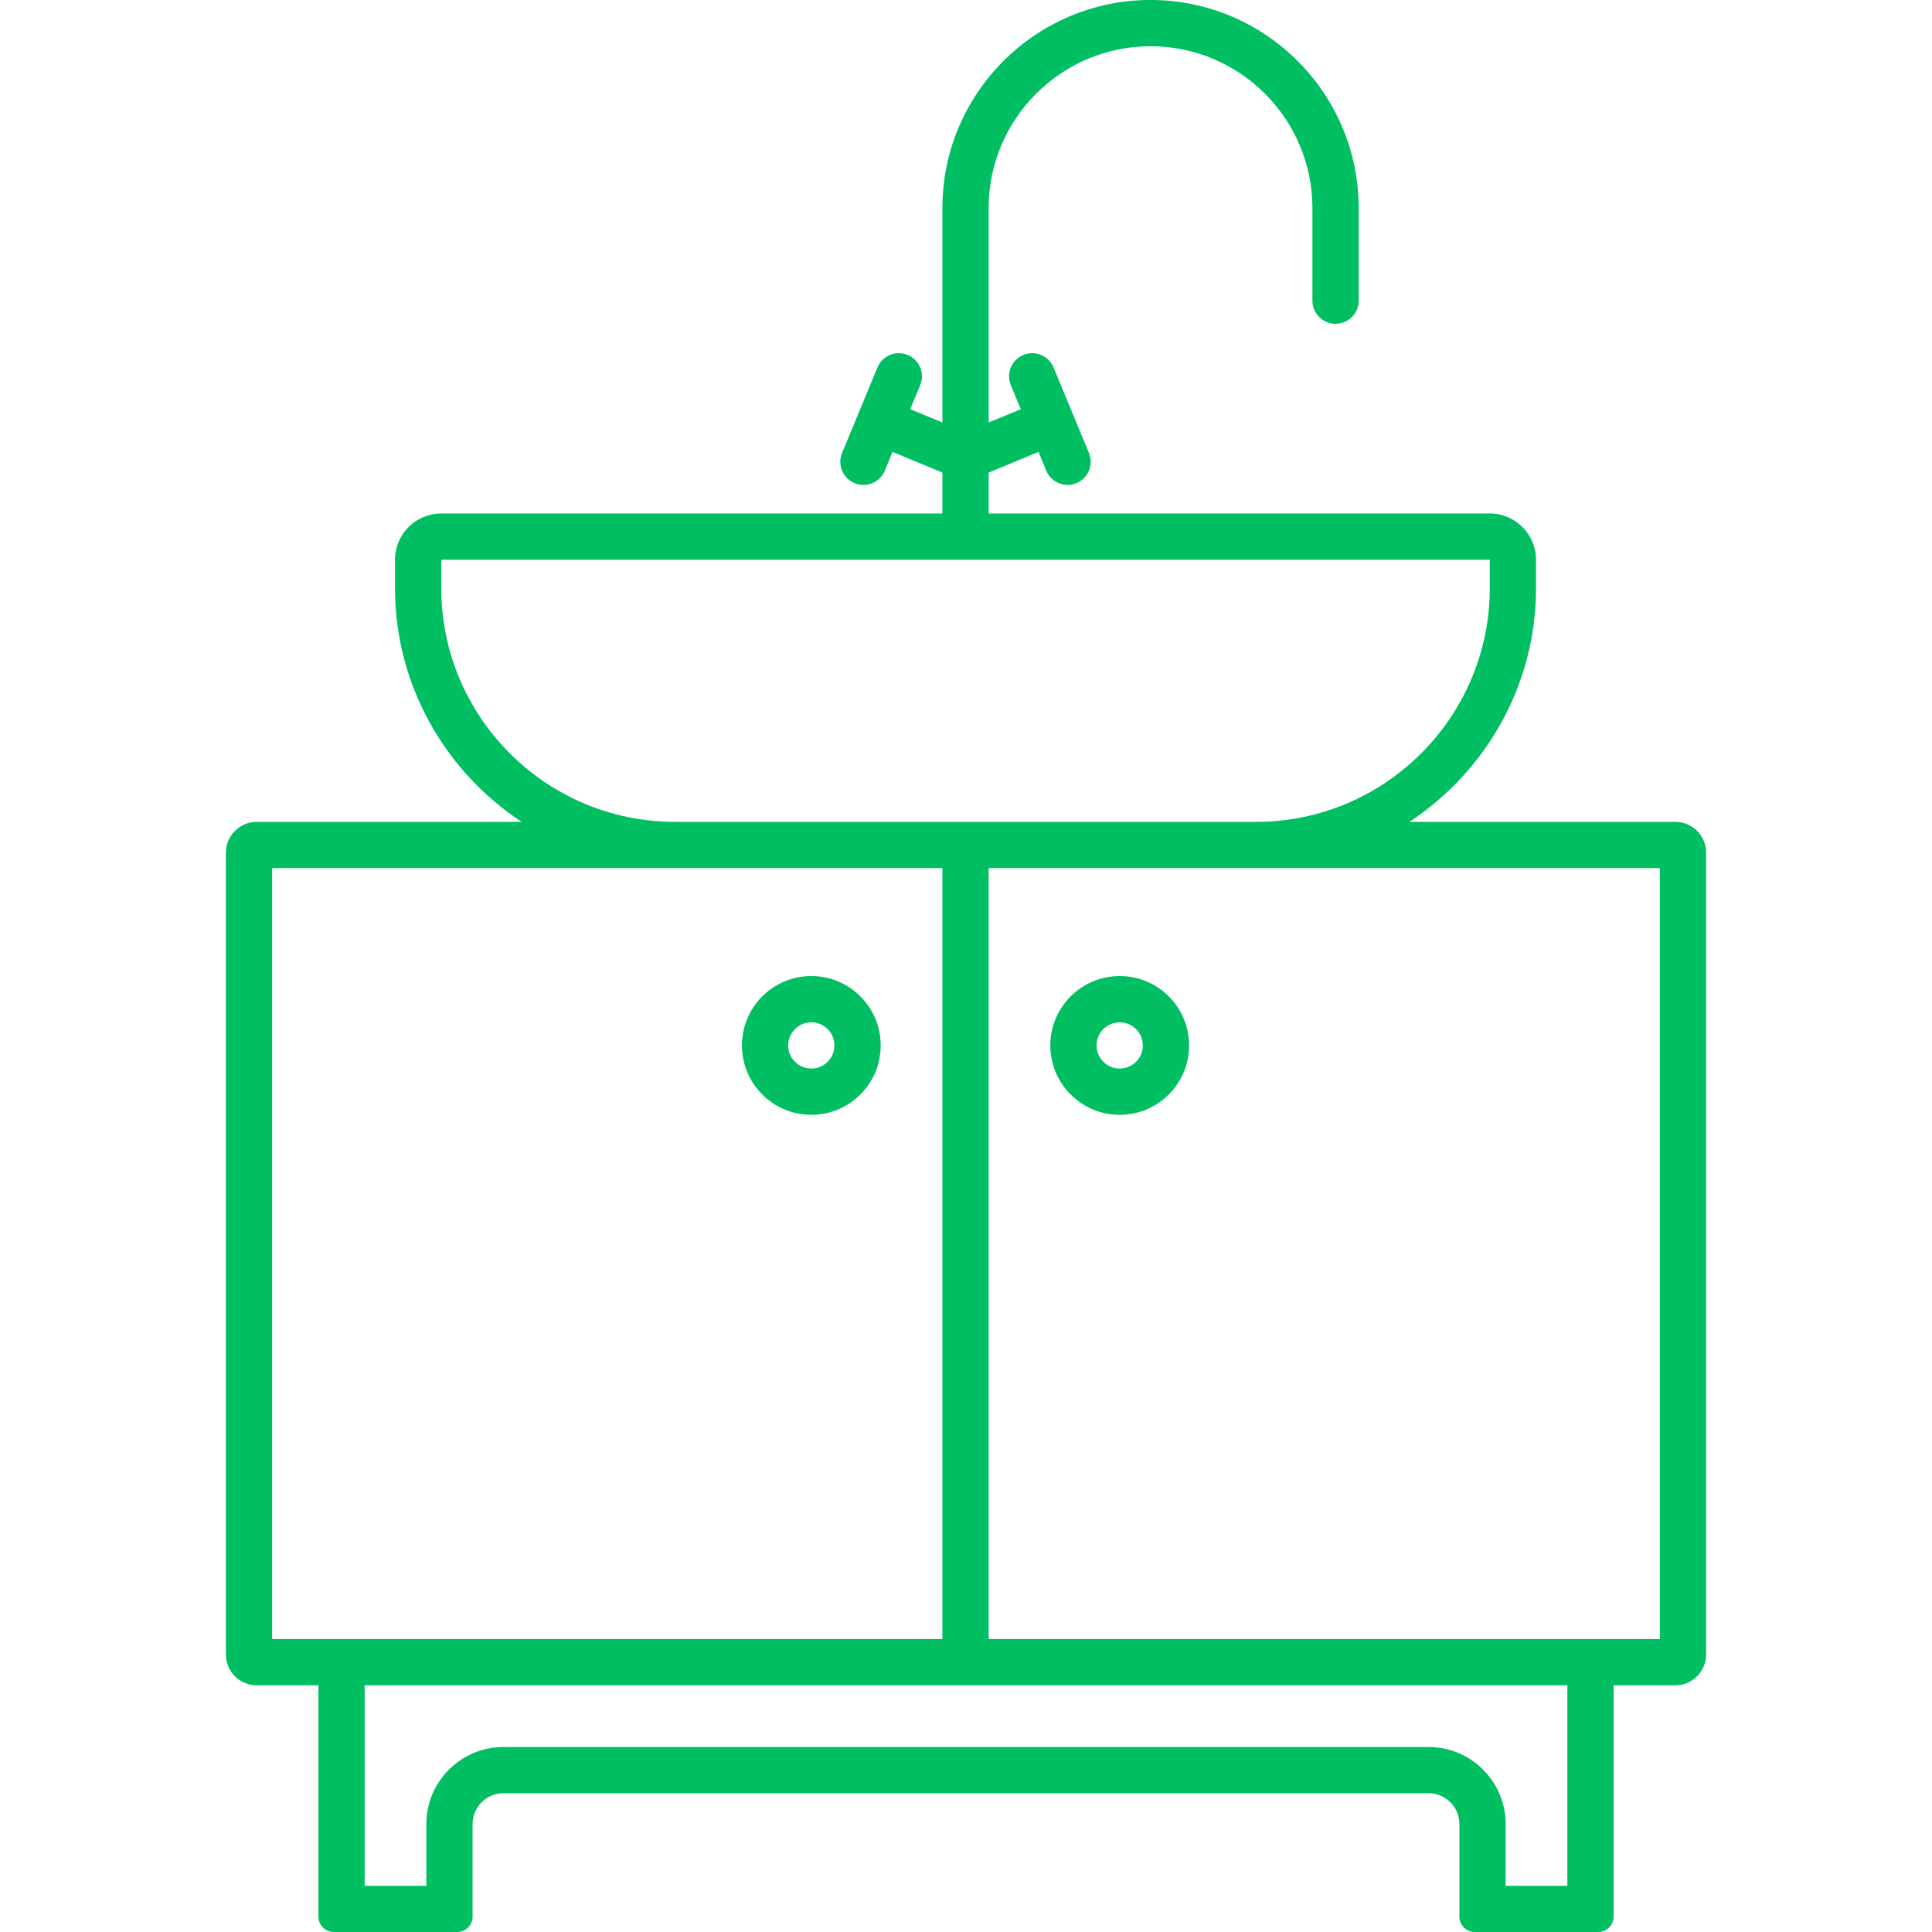 <svg xmlns="http://www.w3.org/2000/svg" xmlns:xlink="http://www.w3.org/1999/xlink" width="400" viewBox="0 0 300 300" height="400" preserveAspectRatio="xMidYMid meet"><path fill="#00bf63" d="M 257.742 254.512 L 153.516 254.512 L 153.516 134.801 L 257.742 134.801 Z M 243.375 292.82 L 233.801 292.82 L 233.801 283.242 C 233.801 276.645 228.43 271.273 221.828 271.273 L 78.172 271.273 C 71.57 271.273 66.199 276.645 66.199 283.242 L 66.199 292.82 L 56.625 292.82 L 56.625 261.695 L 243.375 261.695 Z M 42.258 254.512 L 42.258 134.801 L 146.332 134.801 L 146.332 254.512 Z M 68.52 91.328 L 68.52 86.918 L 231.328 86.918 L 231.328 91.328 C 231.328 111.336 215.047 127.617 195.035 127.617 L 104.812 127.617 C 84.801 127.617 68.52 111.336 68.52 91.328 Z M 260.137 127.617 L 218.859 127.617 C 230.668 119.824 238.512 106.453 238.512 91.328 L 238.512 86.918 C 238.512 82.949 235.297 79.734 231.328 79.734 L 153.516 79.734 L 153.516 73.379 L 161.254 70.172 L 162.457 73.078 C 163.031 74.461 164.367 75.297 165.777 75.297 C 166.23 75.297 166.699 75.211 167.148 75.023 C 168.98 74.27 169.852 72.164 169.09 70.332 L 163.598 57.059 C 162.836 55.227 160.742 54.352 158.902 55.117 C 157.07 55.871 156.199 57.973 156.961 59.805 L 158.504 63.539 L 153.516 65.605 L 153.516 32.32 C 153.516 18.453 164.793 7.18 178.652 7.18 C 192.516 7.18 203.793 18.453 203.793 32.32 L 203.793 46.684 C 203.793 48.664 205.406 50.277 207.387 50.277 C 209.371 50.277 210.977 48.664 210.977 46.684 L 210.977 32.32 C 210.977 14.492 196.477 -0.004 178.652 -0.004 C 160.832 -0.004 146.332 14.492 146.332 32.32 L 146.332 65.605 L 141.344 63.539 L 142.887 59.805 C 143.648 57.973 142.777 55.871 140.945 55.117 C 139.098 54.348 137.012 55.227 136.25 57.059 L 130.758 70.332 C 129.996 72.164 130.867 74.27 132.699 75.023 C 133.152 75.211 133.617 75.297 134.074 75.297 C 135.48 75.297 136.82 74.461 137.395 73.078 L 138.594 70.172 L 146.332 73.379 L 146.332 79.734 L 68.52 79.734 C 64.551 79.734 61.336 82.949 61.336 86.918 L 61.336 91.328 C 61.336 106.453 69.18 119.824 80.988 127.617 L 39.863 127.617 C 37.219 127.617 35.074 129.762 35.074 132.406 L 35.074 256.906 C 35.074 259.551 37.219 261.695 39.863 261.695 L 49.441 261.695 L 49.441 297.609 C 49.441 298.934 50.512 300.004 51.836 300.004 L 70.988 300.004 C 72.312 300.004 73.383 298.934 73.383 297.609 L 73.383 283.242 C 73.383 280.598 75.527 278.453 78.172 278.453 L 221.828 278.453 C 224.473 278.453 226.617 280.598 226.617 283.242 L 226.617 297.609 C 226.617 298.934 227.688 300.004 229.012 300.004 L 248.164 300.004 C 249.488 300.004 250.559 298.934 250.559 297.609 L 250.559 261.695 L 260.137 261.695 C 262.781 261.695 264.926 259.551 264.926 256.906 L 264.926 132.406 C 264.926 129.762 262.781 127.617 260.137 127.617 " fill-opacity="1" fill-rule="nonzero"></path><path fill="#00bf63" d="M 173.867 158.742 C 175.848 158.742 177.457 160.355 177.457 162.332 C 177.457 164.312 175.848 165.926 173.867 165.926 C 171.887 165.926 170.273 164.312 170.273 162.332 C 170.273 160.355 171.887 158.742 173.867 158.742 Z M 173.867 173.109 C 179.816 173.109 184.641 168.285 184.641 162.332 C 184.641 156.383 179.816 151.559 173.867 151.559 C 167.918 151.559 163.09 156.383 163.09 162.332 C 163.09 168.285 167.918 173.109 173.867 173.109 " fill-opacity="1" fill-rule="nonzero"></path><path fill="#00bf63" d="M 125.98 165.926 C 124.004 165.926 122.391 164.312 122.391 162.332 C 122.391 160.355 124.004 158.742 125.98 158.742 C 127.965 158.742 129.57 160.355 129.57 162.332 C 129.57 164.312 127.965 165.926 125.98 165.926 Z M 125.98 151.559 C 120.031 151.559 115.207 156.383 115.207 162.332 C 115.207 168.285 120.031 173.109 125.98 173.109 C 131.93 173.109 136.754 168.285 136.754 162.332 C 136.754 156.383 131.93 151.559 125.98 151.559 " fill-opacity="1" fill-rule="nonzero"></path></svg>